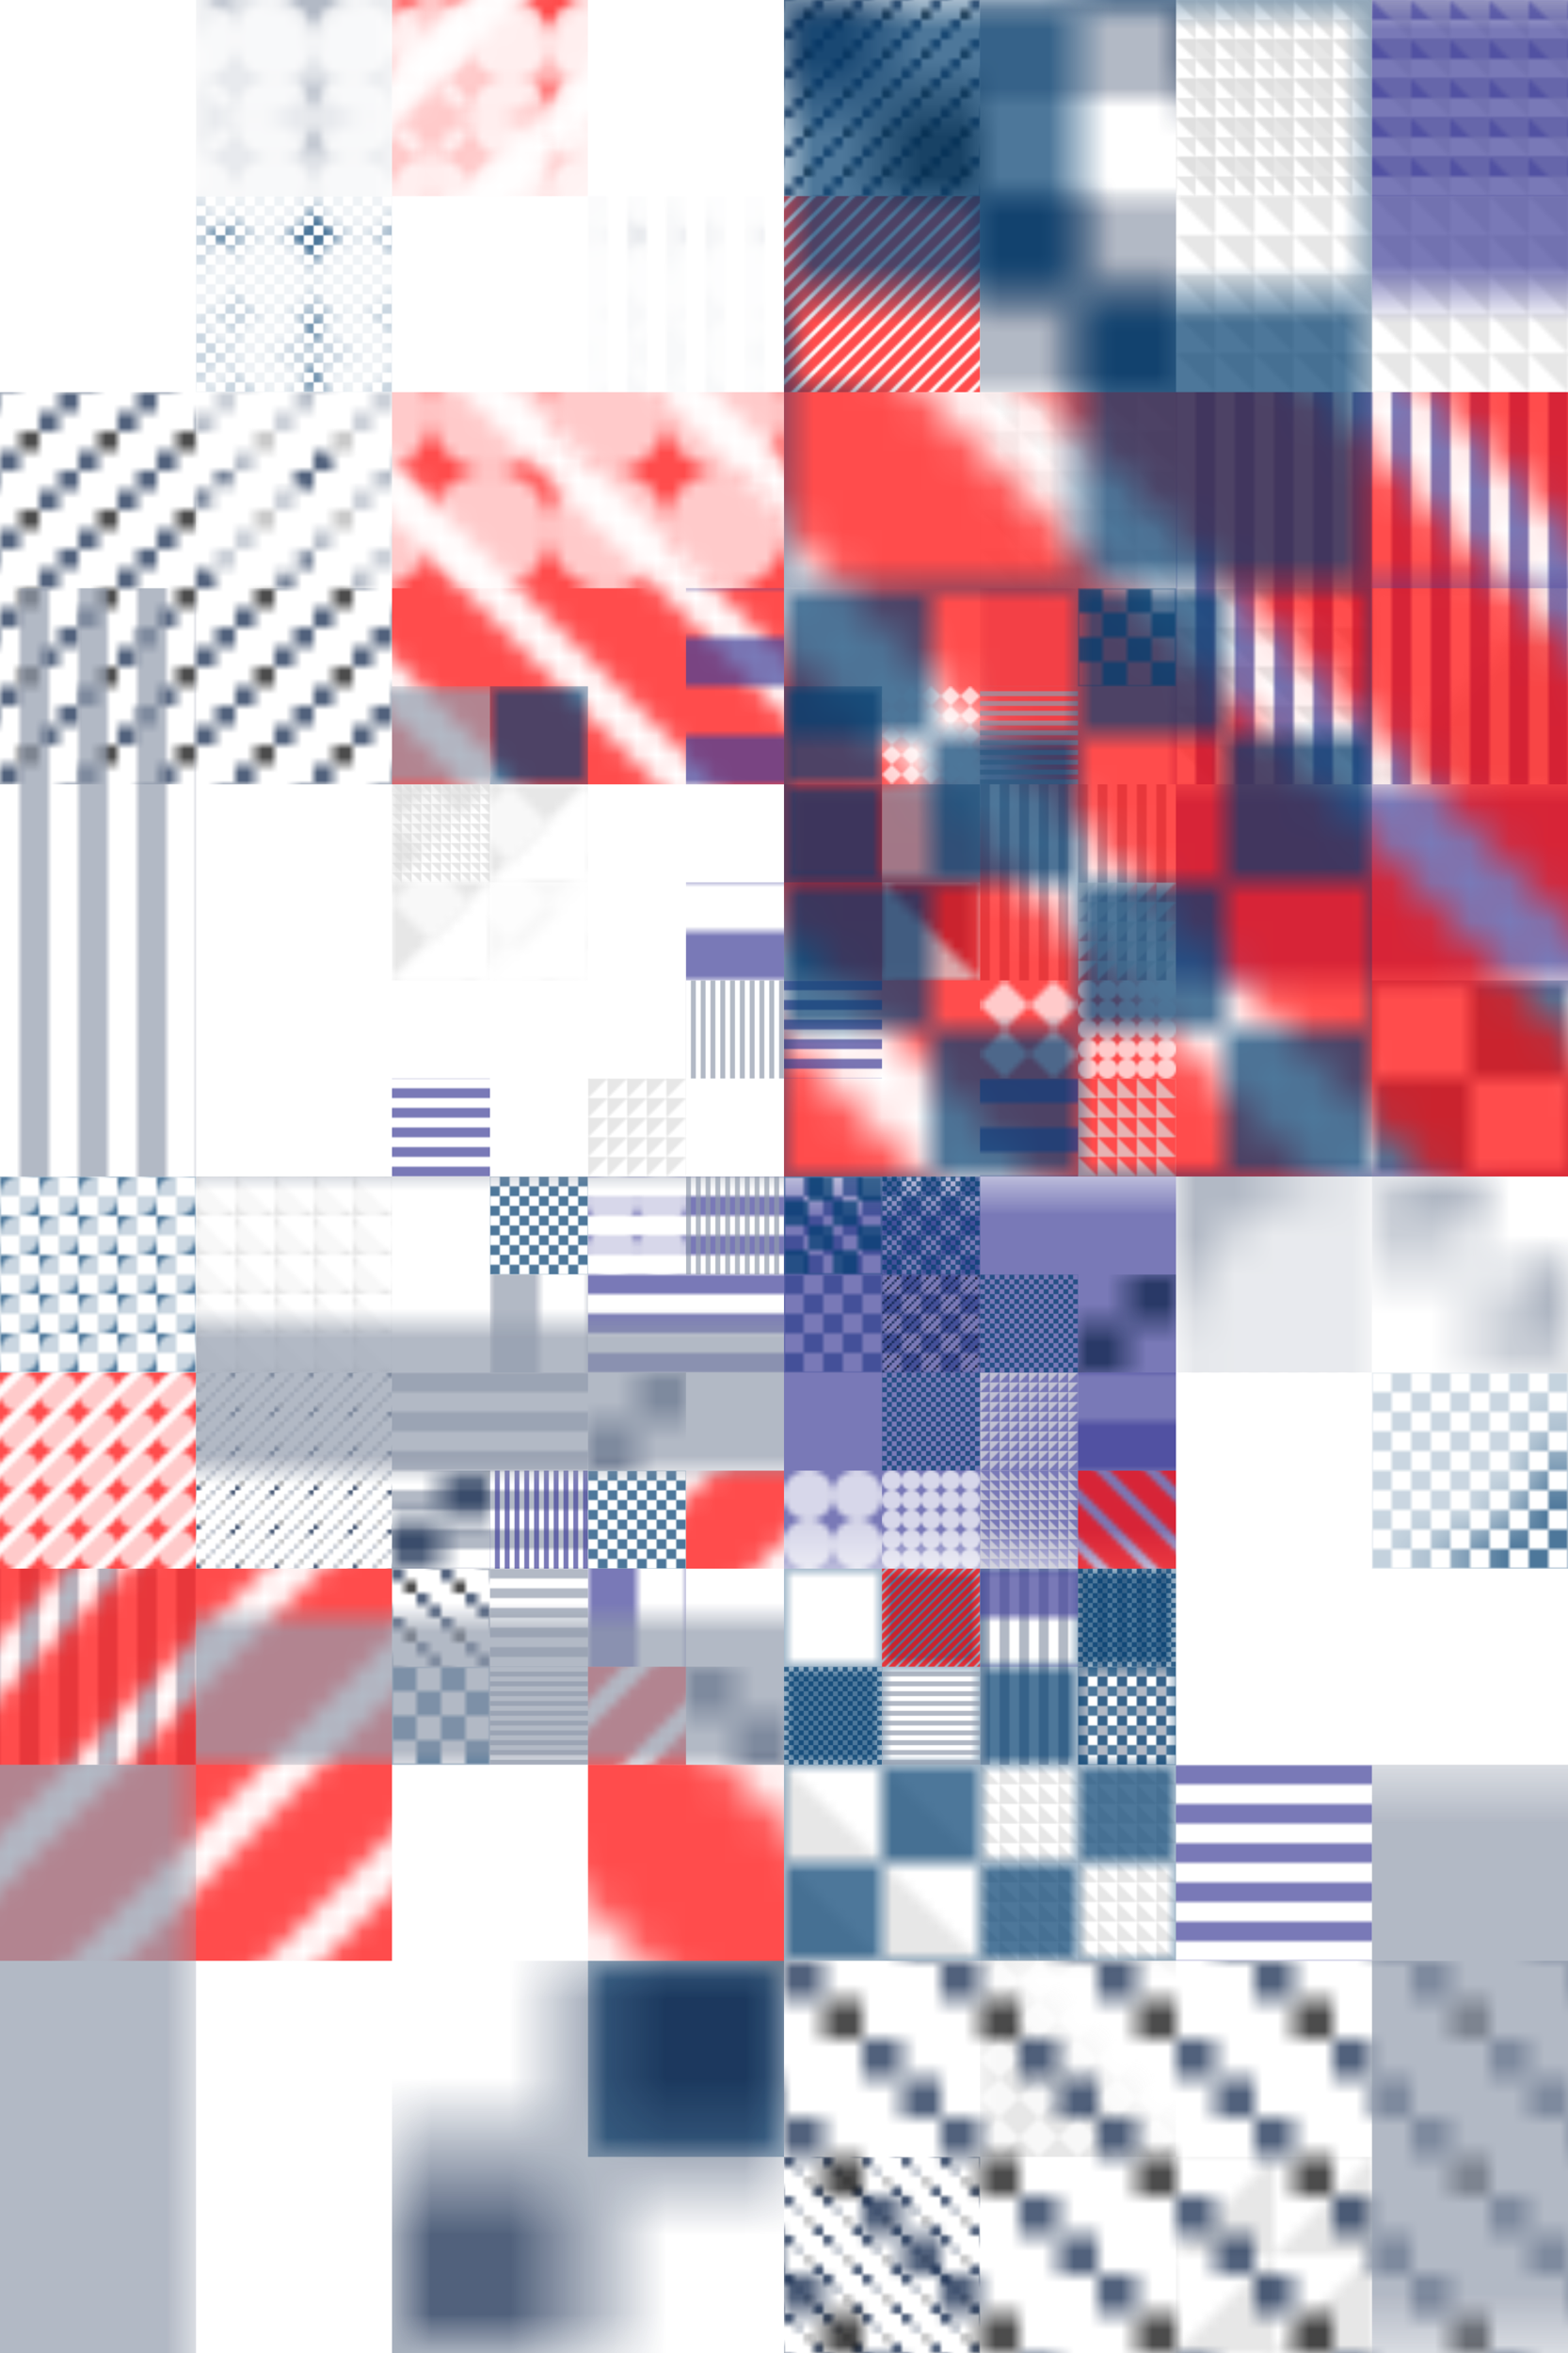 <svg xmlns="http://www.w3.org/2000/svg" viewBox="0 0 800 1200" style="background:rgb(34,34,34)"><style>g>rect{mix-blend-mode:hard-light;stroke:none}#r{filter:contrast(250%) grayscale(100%) contrast(150%)}</style><defs><clipPath id="clip"><rect width="800" height="1200"/></clipPath><filter id="f"  primitiveUnits="userSpaceOnUse"><feTurbulence type="turbulence" seed="884" baseFrequency=".005" numOctaves="10" result="t"/><feDisplacementMap in2="t" in="SourceGraphic" scale="400" xChannelSelector="R" yChannelSelector="G"/></filter><pattern id="p0" width="10" height="10" patternUnits="userSpaceOnUse"><rect width="5" height="5" fill="rgb(1,61,111)"/><rect x="5" y="5" width="5" height="5" fill="rgb(1,61,111)"/></pattern><pattern id="p1" width="10" height="10" patternUnits="userSpaceOnUse"><rect width="5" height="10" fill="rgb(146,155,172)"/></pattern><pattern id="p2" width="10" height="10" patternUnits="userSpaceOnUse"><rect width="10" height="5" fill="rgb(64,64,153)"/></pattern><pattern id="p3" width="10" height="10" patternUnits="userSpaceOnUse"><path d="M0,0 L10,10 L0,10 Z" fill="rgb(221,221,221)"/></pattern><pattern id="p4" width="10" height="10" patternUnits="userSpaceOnUse"><rect width="2.5" height="2.5" fill="rgb(7,30,68)"/><rect x="2.5" y="2.5" width="2.5" height="2.5" fill="rgb(7,30,68)"/><rect x="5" y="5" width="2.5" height="2.5" fill="rgb(7,30,68"/><rect x="7.5" y="7.5" width="2.5" height="2.5" fill="rgb(7,30,68)"/></pattern><pattern id="p5" width="10" height="10" patternUnits="userSpaceOnUse"><circle cx="5" cy="5" r="5" fill="rgb(255,255,255)" stroke="none"/></pattern><pattern id="p6" width="10" height="10" patternUnits="userSpaceOnUse"><path d="M5,0 L10,5 L5,10 L0,5 Z" fill="rgb(255,255,255)"/></pattern><pattern id="p7" width="10" height="10" patternUnits="userSpaceOnUse"><line x1="-15" y1="-5" x2="5" y2="15" stroke="rgb(255,0,0)" stroke-width="5"/><line x1="-5" y1="-5" x2="15" y2="15" stroke="rgb(255,0,0)" stroke-width="5"/><line x1="5" y1="-5" x2="25" y2="15" stroke="rgb(255,0,0)" stroke-width="5"/></pattern></defs><g id="r" clip-path="url(#clip)" ><g transform-origin="400 600" transform="scale(1)"><g transform="scale(2)" opacity=".7"><rect width="1600" height="2400" fill="none"/><rect transform="translate(50, 0) scale(10) translate(2.5,2.5) rotate(180) translate(-2.5,-2.5)" width="5" height="5" fill="url(#p1)"/><rect transform="translate(100, 0) scale(5) translate(5,5) rotate(90) translate(-5,-5)" width="10" height="10" fill="url(#p7)"/><rect transform="translate(150, 0) scale(10) translate(2.5,2.5) rotate(90) translate(-2.5,-2.5)" width="5" height="5" fill="url(#p6)"/><rect transform="translate(200, 0) scale(1) translate(25,25) rotate(270) translate(-25,-25)" width="50" height="50" fill="url(#p4)"/><rect transform="translate(250, 0) scale(5) translate(5,5) rotate(90) translate(-5,-5)" width="10" height="10" fill="url(#p1)"/><rect transform="translate(300, 0) scale(.5) translate(50,50) rotate(180) translate(-50,-50)" width="100" height="100" fill="url(#p3)"/><rect transform="translate(350, 0) scale(1) translate(25,25) rotate(0) translate(-25,-25)" width="50" height="50" fill="url(#p2)"/><rect transform="translate(50, 50) scale(.5) translate(50,50) rotate(180) translate(-50,-50)" width="100" height="100" fill="url(#p0)"/><rect transform="translate(150, 50) scale(1) translate(25,25) rotate(0) translate(-25,-25)" width="50" height="50" fill="url(#p1)"/><rect transform="translate(200, 50) scale(.5) translate(50,50) rotate(90) translate(-50,-50)" width="100" height="100" fill="url(#p7)"/><rect transform="translate(250, 50) scale(10) translate(2.5,2.5) rotate(90) translate(-2.5,-2.5)" width="5" height="5" fill="url(#p1)"/><rect transform="translate(100, 100) scale(5) translate(5,5) rotate(90) translate(-5,-5)" width="10" height="10" fill="url(#p5)"/><rect transform="translate(250, 100) scale(1) translate(25,25) rotate(180) translate(-25,-25)" width="50" height="50" fill="url(#p3)"/><rect transform="translate(50, 150) scale(.5) translate(50,50) rotate(0) translate(-50,-50)" width="100" height="100" fill="url(#p6)"/><rect transform="translate(200, 150) scale(1) translate(25,25) rotate(90) translate(-25,-25)" width="50" height="50" fill="url(#p6)"/><rect transform="translate(250, 150) scale(5) translate(5,5) rotate(270) translate(-5,-5)" width="10" height="10" fill="url(#p2)"/><rect transform="translate(300, 150) scale(1) translate(25,25) rotate(180) translate(-25,-25)" width="50" height="50" fill="url(#p3)"/><rect transform="translate(350, 150) scale(5) translate(5,5) rotate(270) translate(-5,-5)" width="10" height="10" fill="url(#p3)"/><rect transform="translate(0, 200) scale(5) translate(5,5) rotate(0) translate(-5,-5)" width="10" height="10" fill="url(#p6)"/><rect transform="translate(100, 200) scale(2.5) translate(10,10) rotate(90) translate(-10,-10)" width="20" height="20" fill="url(#p3)"/><rect transform="translate(200, 200) scale(10) translate(2.5,2.5) rotate(270) translate(-2.5,-2.5)" width="5" height="5" fill="url(#p0)"/><rect transform="translate(250, 200) scale(.5) translate(50,50) rotate(0) translate(-50,-50)" width="100" height="100" fill="url(#p1)"/><rect transform="translate(350, 200) scale(10) translate(2.5,2.5) rotate(180) translate(-2.5,-2.5)" width="5" height="5" fill="url(#p6)"/><rect transform="translate(300, 250) scale(1) translate(25,25) rotate(0) translate(-25,-25)" width="50" height="50" fill="url(#p5)"/><rect transform="translate(350, 250) scale(5) translate(5,5) rotate(270) translate(-5,-5)" width="10" height="10" fill="url(#p0)"/><rect transform="translate(0, 300) scale(1) translate(25,25) rotate(180) translate(-25,-25)" width="50" height="50" fill="url(#p0)"/><rect transform="translate(50, 300) scale(1) translate(25,25) rotate(0) translate(-25,-25)" width="50" height="50" fill="url(#p3)"/><rect transform="translate(100, 300) scale(5) translate(5,5) rotate(0) translate(-5,-5)" width="10" height="10" fill="url(#p5)"/><rect transform="translate(150, 300) scale(1) translate(25,25) rotate(180) translate(-25,-25)" width="50" height="50" fill="url(#p2)"/><rect transform="translate(200, 300) scale(1) translate(25,25) rotate(90) translate(-25,-25)" width="50" height="50" fill="url(#p0)"/><rect transform="translate(300, 300) scale(10) translate(2.5,2.5) rotate(0) translate(-2.5,-2.5)" width="5" height="5" fill="url(#p1)"/><rect transform="translate(350, 300) scale(10) translate(2.5,2.5) rotate(0) translate(-2.5,-2.5)" width="5" height="5" fill="url(#p4)"/><rect transform="translate(0, 350) scale(1) translate(25,25) rotate(270) translate(-25,-25)" width="50" height="50" fill="url(#p7)"/><rect transform="translate(50, 350) scale(.5) translate(50,50) rotate(90) translate(-50,-50)" width="100" height="100" fill="url(#p4)"/><rect transform="translate(100, 350) scale(1) translate(25,25) rotate(90) translate(-25,-25)" width="50" height="50" fill="url(#p1)"/><rect transform="translate(150, 350) scale(5) translate(5,5) rotate(90) translate(-5,-5)" width="10" height="10" fill="url(#p5)"/><rect transform="translate(300, 350) scale(.5) translate(50,50) rotate(90) translate(-50,-50)" width="100" height="100" fill="url(#p5)"/><rect transform="translate(350, 350) scale(1) translate(25,25) rotate(90) translate(-25,-25)" width="50" height="50" fill="url(#p0)"/><rect transform="translate(0, 400) scale(1) translate(25,25) rotate(180) translate(-25,-25)" width="50" height="50" fill="url(#p1)"/><rect transform="translate(150, 400) scale(.5) translate(50,50) rotate(180) translate(-50,-50)" width="100" height="100" fill="url(#p6)"/><rect transform="translate(250, 400) scale(.5) translate(50,50) rotate(0) translate(-50,-50)" width="100" height="100" fill="url(#p1)"/><rect transform="translate(150, 450) scale(10) translate(2.5,2.5) rotate(180) translate(-2.5,-2.5)" width="5" height="5" fill="url(#p7)"/><rect transform="translate(200, 450) scale(2.5) translate(10,10) rotate(0) translate(-10,-10)" width="20" height="20" fill="url(#p3)"/><rect transform="translate(250, 450) scale(.5) translate(50,50) rotate(0) translate(-50,-50)" width="100" height="100" fill="url(#p3)"/><rect transform="translate(300, 450) scale(1) translate(25,25) rotate(0) translate(-25,-25)" width="50" height="50" fill="url(#p2)"/><rect transform="translate(0, 500) scale(5) translate(5,5) rotate(270) translate(-5,-5)" width="10" height="10" fill="url(#p6)"/><rect transform="translate(50, 500) scale(1) translate(25,25) rotate(90) translate(-25,-25)" width="50" height="50" fill="url(#p5)"/><rect transform="translate(100, 500) scale(2.5) translate(10,10) rotate(270) translate(-10,-10)" width="20" height="20" fill="url(#p5)"/><rect transform="translate(150, 500) scale(10) translate(2.5,2.5) rotate(180) translate(-2.5,-2.5)" width="5" height="5" fill="url(#p0)"/><rect transform="translate(200, 500) scale(5) translate(5,5) rotate(0) translate(-5,-5)" width="10" height="10" fill="url(#p6)"/><rect transform="translate(250, 500) scale(10) translate(2.5,2.5) rotate(0) translate(-2.5,-2.5)" width="5" height="5" fill="url(#p3)"/><rect transform="translate(300, 500) scale(5) translate(5,5) rotate(0) translate(-5,-5)" width="10" height="10" fill="url(#p5)"/><rect transform="translate(100, 550) scale(5) translate(5,5) rotate(0) translate(-5,-5)" width="10" height="10" fill="url(#p5)"/><rect transform="translate(200, 550) scale(1) translate(25,25) rotate(0) translate(-25,-25)" width="50" height="50" fill="url(#p4)"/><rect transform="translate(300, 550) scale(2.5) translate(10,10) rotate(270) translate(-10,-10)" width="20" height="20" fill="url(#p3)"/></g></g><g transform-origin="400 600" transform="scale(2)"><g transform="scale(2)" opacity=".7"><rect width="1600" height="2400" fill="none"/><rect transform="translate(0, 0) scale(.5) translate(50,50) rotate(180) translate(-50,-50)" width="100" height="100" fill="url(#p4)"/><rect transform="translate(50, 0) scale(1) translate(25,25) rotate(90) translate(-25,-25)" width="50" height="50" fill="url(#p4)"/><rect transform="translate(100, 0) scale(1) translate(25,25) rotate(0) translate(-25,-25)" width="50" height="50" fill="url(#p4)"/><rect transform="translate(200, 0) scale(1) translate(25,25) rotate(270) translate(-25,-25)" width="50" height="50" fill="url(#p1)"/><rect transform="translate(350, 0) scale(1) translate(25,25) rotate(0) translate(-25,-25)" width="50" height="50" fill="url(#p2)"/><rect transform="translate(50, 50) scale(2.5) translate(10,10) rotate(90) translate(-10,-10)" width="20" height="20" fill="url(#p0)"/><rect transform="translate(150, 50) scale(10) translate(2.5,2.5) rotate(180) translate(-2.5,-2.5)" width="5" height="5" fill="url(#p3)"/><rect transform="translate(200, 50) scale(10) translate(2.5,2.5) rotate(0) translate(-2.5,-2.5)" width="5" height="5" fill="url(#p7)"/><rect transform="translate(250, 50) scale(.5) translate(50,50) rotate(0) translate(-50,-50)" width="100" height="100" fill="url(#p2)"/><rect transform="translate(350, 50) scale(.5) translate(50,50) rotate(270) translate(-50,-50)" width="100" height="100" fill="url(#p6)"/><rect transform="translate(0, 100) scale(2.5) translate(10,10) rotate(0) translate(-10,-10)" width="20" height="20" fill="url(#p0)"/><rect transform="translate(50, 100) scale(.5) translate(50,50) rotate(270) translate(-50,-50)" width="100" height="100" fill="url(#p7)"/><rect transform="translate(100, 100) scale(10) translate(2.5,2.5) rotate(270) translate(-2.5,-2.5)" width="5" height="5" fill="url(#p4)"/><rect transform="translate(200, 100) scale(1) translate(25,25) rotate(180) translate(-25,-25)" width="50" height="50" fill="url(#p0)"/><rect transform="translate(250, 100) scale(2.5) translate(10,10) rotate(90) translate(-10,-10)" width="20" height="20" fill="url(#p2)"/><rect transform="translate(350, 100) scale(.5) translate(50,50) rotate(90) translate(-50,-50)" width="100" height="100" fill="url(#p2)"/><rect transform="translate(0, 150) scale(10) translate(2.5,2.5) rotate(90) translate(-2.5,-2.5)" width="5" height="5" fill="url(#p1)"/><rect transform="translate(50, 150) scale(10) translate(2.5,2.5) rotate(180) translate(-2.5,-2.5)" width="5" height="5" fill="url(#p4)"/><rect transform="translate(150, 150) scale(10) translate(2.5,2.5) rotate(0) translate(-2.5,-2.5)" width="5" height="5" fill="url(#p6)"/><rect transform="translate(200, 150) scale(5) translate(5,5) rotate(180) translate(-5,-5)" width="10" height="10" fill="url(#p4)"/><rect transform="translate(250, 150) scale(.5) translate(50,50) rotate(180) translate(-50,-50)" width="100" height="100" fill="url(#p3)"/><rect transform="translate(350, 150) scale(.5) translate(50,50) rotate(90) translate(-50,-50)" width="100" height="100" fill="url(#p7)"/><rect transform="translate(0, 200) scale(.5) translate(50,50) rotate(0) translate(-50,-50)" width="100" height="100" fill="url(#p5)"/><rect transform="translate(100, 200) scale(1) translate(25,25) rotate(90) translate(-25,-25)" width="50" height="50" fill="url(#p4)"/><rect transform="translate(150, 200) scale(2.5) translate(10,10) rotate(0) translate(-10,-10)" width="20" height="20" fill="url(#p7)"/><rect transform="translate(200, 200) scale(5) translate(5,5) rotate(270) translate(-5,-5)" width="10" height="10" fill="url(#p5)"/><rect transform="translate(250, 200) scale(.5) translate(50,50) rotate(90) translate(-50,-50)" width="100" height="100" fill="url(#p2)"/><rect transform="translate(350, 200) scale(5) translate(5,5) rotate(270) translate(-5,-5)" width="10" height="10" fill="url(#p3)"/><rect transform="translate(0, 250) scale(1) translate(25,25) rotate(180) translate(-25,-25)" width="50" height="50" fill="url(#p5)"/><rect transform="translate(50, 250) scale(.5) translate(50,50) rotate(270) translate(-50,-50)" width="100" height="100" fill="url(#p5)"/><rect transform="translate(150, 250) scale(1) translate(25,25) rotate(180) translate(-25,-25)" width="50" height="50" fill="url(#p6)"/><rect transform="translate(250, 250) scale(5) translate(5,5) rotate(0) translate(-5,-5)" width="10" height="10" fill="url(#p2)"/><rect transform="translate(0, 300) scale(5) translate(5,5) rotate(270) translate(-5,-5)" width="10" height="10" fill="url(#p3)"/><rect transform="translate(100, 300) scale(.5) translate(50,50) rotate(180) translate(-50,-50)" width="100" height="100" fill="url(#p5)"/><rect transform="translate(200, 300) scale(10) translate(2.5,2.5) rotate(180) translate(-2.5,-2.5)" width="5" height="5" fill="url(#p2)"/><rect transform="translate(250, 300) scale(5) translate(5,5) rotate(90) translate(-5,-5)" width="10" height="10" fill="url(#p5)"/><rect transform="translate(350, 300) scale(1) translate(25,25) rotate(0) translate(-25,-25)" width="50" height="50" fill="url(#p1)"/><rect transform="translate(0, 350) scale(.5) translate(50,50) rotate(270) translate(-50,-50)" width="100" height="100" fill="url(#p1)"/><rect transform="translate(50, 350) scale(.5) translate(50,50) rotate(90) translate(-50,-50)" width="100" height="100" fill="url(#p4)"/><rect transform="translate(100, 350) scale(2.5) translate(10,10) rotate(90) translate(-10,-10)" width="20" height="20" fill="url(#p7)"/><rect transform="translate(200, 350) scale(2.5) translate(10,10) rotate(270) translate(-10,-10)" width="20" height="20" fill="url(#p0)"/><rect transform="translate(300, 350) scale(.5) translate(50,50) rotate(180) translate(-50,-50)" width="100" height="100" fill="url(#p2)"/><rect transform="translate(350, 350) scale(10) translate(2.5,2.5) rotate(90) translate(-2.5,-2.5)" width="5" height="5" fill="url(#p3)"/><rect transform="translate(0, 400) scale(.5) translate(50,50) rotate(90) translate(-50,-50)" width="100" height="100" fill="url(#p6)"/><rect transform="translate(150, 400) scale(10) translate(2.5,2.5) rotate(270) translate(-2.5,-2.5)" width="5" height="5" fill="url(#p4)"/><rect transform="translate(200, 400) scale(.5) translate(50,50) rotate(180) translate(-50,-50)" width="100" height="100" fill="url(#p6)"/><rect transform="translate(300, 400) scale(2.5) translate(10,10) rotate(90) translate(-10,-10)" width="20" height="20" fill="url(#p4)"/><rect transform="translate(350, 400) scale(2.5) translate(10,10) rotate(0) translate(-10,-10)" width="20" height="20" fill="url(#p1)"/><rect transform="translate(0, 450) scale(2.5) translate(10,10) rotate(270) translate(-10,-10)" width="20" height="20" fill="url(#p3)"/><rect transform="translate(50, 450) scale(5) translate(5,5) rotate(180) translate(-5,-5)" width="10" height="10" fill="url(#p1)"/><rect transform="translate(100, 450) scale(10) translate(2.5,2.5) rotate(180) translate(-2.5,-2.5)" width="5" height="5" fill="url(#p1)"/><rect transform="translate(150, 450) scale(2.5) translate(10,10) rotate(0) translate(-10,-10)" width="20" height="20" fill="url(#p4)"/><rect transform="translate(250, 450) scale(1) translate(25,25) rotate(90) translate(-25,-25)" width="50" height="50" fill="url(#p1)"/><rect transform="translate(100, 500) scale(.5) translate(50,50) rotate(270) translate(-50,-50)" width="100" height="100" fill="url(#p5)"/><rect transform="translate(300, 500) scale(5) translate(5,5) rotate(270) translate(-5,-5)" width="10" height="10" fill="url(#p6)"/><rect transform="translate(0, 550) scale(5) translate(5,5) rotate(0) translate(-5,-5)" width="10" height="10" fill="url(#p4)"/><rect transform="translate(50, 550) scale(.5) translate(50,50) rotate(270) translate(-50,-50)" width="100" height="100" fill="url(#p3)"/><rect transform="translate(150, 550) scale(.5) translate(50,50) rotate(0) translate(-50,-50)" width="100" height="100" fill="url(#p4)"/><rect transform="translate(200, 550) scale(.5) translate(50,50) rotate(270) translate(-50,-50)" width="100" height="100" fill="url(#p5)"/><rect transform="translate(300, 550) scale(5) translate(5,5) rotate(180) translate(-5,-5)" width="10" height="10" fill="url(#p3)"/></g></g><g transform-origin="400 600" transform="scale(4)"><g transform="scale(2)" opacity=".7"><rect width="1600" height="2400" fill="none"/><rect transform="translate(100, 0) scale(5) translate(5,5) rotate(90) translate(-5,-5)" width="10" height="10" fill="url(#p1)"/><rect transform="translate(200, 0) scale(10) translate(2.5,2.5) rotate(180) translate(-2.5,-2.5)" width="5" height="5" fill="url(#p6)"/><rect transform="translate(300, 0) scale(1) translate(25,25) rotate(0) translate(-25,-25)" width="50" height="50" fill="url(#p6)"/><rect transform="translate(350, 0) scale(5) translate(5,5) rotate(0) translate(-5,-5)" width="10" height="10" fill="url(#p1)"/><rect transform="translate(0, 50) scale(.5) translate(50,50) rotate(270) translate(-50,-50)" width="100" height="100" fill="url(#p4)"/><rect transform="translate(50, 50) scale(2.5) translate(10,10) rotate(180) translate(-10,-10)" width="20" height="20" fill="url(#p7)"/><rect transform="translate(100, 50) scale(2.5) translate(10,10) rotate(180) translate(-10,-10)" width="20" height="20" fill="url(#p4)"/><rect transform="translate(200, 50) scale(1) translate(25,25) rotate(180) translate(-25,-25)" width="50" height="50" fill="url(#p5)"/><rect transform="translate(250, 50) scale(2.5) translate(10,10) rotate(90) translate(-10,-10)" width="20" height="20" fill="url(#p6)"/><rect transform="translate(350, 50) scale(.5) translate(50,50) rotate(90) translate(-50,-50)" width="100" height="100" fill="url(#p5)"/><rect transform="translate(0, 100) scale(5) translate(5,5) rotate(90) translate(-5,-5)" width="10" height="10" fill="url(#p1)"/><rect transform="translate(50, 100) scale(2.5) translate(10,10) rotate(270) translate(-10,-10)" width="20" height="20" fill="url(#p3)"/><rect transform="translate(100, 100) scale(2.5) translate(10,10) rotate(180) translate(-10,-10)" width="20" height="20" fill="url(#p0)"/><rect transform="translate(150, 100) scale(5) translate(5,5) rotate(180) translate(-5,-5)" width="10" height="10" fill="url(#p7)"/><rect transform="translate(200, 100) scale(2.5) translate(10,10) rotate(0) translate(-10,-10)" width="20" height="20" fill="url(#p0)"/><rect transform="translate(250, 100) scale(1) translate(25,25) rotate(180) translate(-25,-25)" width="50" height="50" fill="url(#p6)"/><rect transform="translate(50, 150) scale(10) translate(2.5,2.5) rotate(90) translate(-2.5,-2.5)" width="5" height="5" fill="url(#p1)"/><rect transform="translate(100, 150) scale(10) translate(2.5,2.5) rotate(0) translate(-2.5,-2.5)" width="5" height="5" fill="url(#p4)"/><rect transform="translate(200, 150) scale(.5) translate(50,50) rotate(0) translate(-50,-50)" width="100" height="100" fill="url(#p3)"/><rect transform="translate(250, 150) scale(5) translate(5,5) rotate(270) translate(-5,-5)" width="10" height="10" fill="url(#p3)"/><rect transform="translate(300, 150) scale(.5) translate(50,50) rotate(180) translate(-50,-50)" width="100" height="100" fill="url(#p3)"/><rect transform="translate(150, 200) scale(.5) translate(50,50) rotate(90) translate(-50,-50)" width="100" height="100" fill="url(#p5)"/><rect transform="translate(300, 200) scale(2.5) translate(10,10) rotate(0) translate(-10,-10)" width="20" height="20" fill="url(#p1)"/><rect transform="translate(0, 250) scale(2.5) translate(10,10) rotate(0) translate(-10,-10)" width="20" height="20" fill="url(#p4)"/><rect transform="translate(50, 250) scale(.5) translate(50,50) rotate(180) translate(-50,-50)" width="100" height="100" fill="url(#p3)"/><rect transform="translate(200, 250) scale(2.5) translate(10,10) rotate(0) translate(-10,-10)" width="20" height="20" fill="url(#p7)"/><rect transform="translate(250, 250) scale(2.5) translate(10,10) rotate(180) translate(-10,-10)" width="20" height="20" fill="url(#p3)"/><rect transform="translate(0, 300) scale(.5) translate(50,50) rotate(180) translate(-50,-50)" width="100" height="100" fill="url(#p2)"/><rect transform="translate(250, 300) scale(10) translate(2.5,2.5) rotate(90) translate(-2.5,-2.5)" width="5" height="5" fill="url(#p0)"/><rect transform="translate(300, 300) scale(10) translate(2.5,2.5) rotate(270) translate(-2.5,-2.5)" width="5" height="5" fill="url(#p1)"/><rect transform="translate(350, 300) scale(5) translate(5,5) rotate(270) translate(-5,-5)" width="10" height="10" fill="url(#p2)"/><rect transform="translate(0, 350) scale(1) translate(25,25) rotate(270) translate(-25,-25)" width="50" height="50" fill="url(#p2)"/><rect transform="translate(200, 350) scale(1) translate(25,25) rotate(180) translate(-25,-25)" width="50" height="50" fill="url(#p4)"/><rect transform="translate(300, 350) scale(2.5) translate(10,10) rotate(270) translate(-10,-10)" width="20" height="20" fill="url(#p5)"/><rect transform="translate(350, 350) scale(10) translate(2.5,2.5) rotate(0) translate(-2.5,-2.5)" width="5" height="5" fill="url(#p3)"/><rect transform="translate(100, 400) scale(5) translate(5,5) rotate(90) translate(-5,-5)" width="10" height="10" fill="url(#p4)"/><rect transform="translate(150, 400) scale(10) translate(2.5,2.5) rotate(180) translate(-2.5,-2.5)" width="5" height="5" fill="url(#p2)"/><rect transform="translate(200, 400) scale(.5) translate(50,50) rotate(0) translate(-50,-50)" width="100" height="100" fill="url(#p2)"/><rect transform="translate(300, 400) scale(1) translate(25,25) rotate(180) translate(-25,-25)" width="50" height="50" fill="url(#p7)"/><rect transform="translate(350, 400) scale(.5) translate(50,50) rotate(270) translate(-50,-50)" width="100" height="100" fill="url(#p3)"/><rect transform="translate(0, 450) scale(.5) translate(50,50) rotate(270) translate(-50,-50)" width="100" height="100" fill="url(#p5)"/><rect transform="translate(150, 450) scale(10) translate(2.5,2.5) rotate(270) translate(-2.5,-2.5)" width="5" height="5" fill="url(#p7)"/><rect transform="translate(200, 450) scale(1) translate(25,25) rotate(270) translate(-25,-25)" width="50" height="50" fill="url(#p3)"/><rect transform="translate(300, 450) scale(5) translate(5,5) rotate(0) translate(-5,-5)" width="10" height="10" fill="url(#p1)"/><rect transform="translate(350, 450) scale(5) translate(5,5) rotate(270) translate(-5,-5)" width="10" height="10" fill="url(#p4)"/><rect transform="translate(100, 500) scale(5) translate(5,5) rotate(90) translate(-5,-5)" width="10" height="10" fill="url(#p2)"/><rect transform="translate(150, 500) scale(.5) translate(50,50) rotate(270) translate(-50,-50)" width="100" height="100" fill="url(#p4)"/><rect transform="translate(250, 500) scale(5) translate(5,5) rotate(270) translate(-5,-5)" width="10" height="10" fill="url(#p7)"/><rect transform="translate(300, 500) scale(1) translate(25,25) rotate(270) translate(-25,-25)" width="50" height="50" fill="url(#p5)"/><rect transform="translate(50, 550) scale(2.5) translate(10,10) rotate(90) translate(-10,-10)" width="20" height="20" fill="url(#p6)"/><rect transform="translate(150, 550) scale(.5) translate(50,50) rotate(180) translate(-50,-50)" width="100" height="100" fill="url(#p6)"/><rect transform="translate(200, 550) scale(.5) translate(50,50) rotate(90) translate(-50,-50)" width="100" height="100" fill="url(#p1)"/><rect transform="translate(250, 550) scale(.5) translate(50,50) rotate(0) translate(-50,-50)" width="100" height="100" fill="url(#p4)"/><rect transform="translate(300, 550) scale(1) translate(25,25) rotate(180) translate(-25,-25)" width="50" height="50" fill="url(#p0)"/><rect transform="translate(350, 550) scale(.5) translate(50,50) rotate(270) translate(-50,-50)" width="100" height="100" fill="url(#p7)"/></g></g><g transform-origin="400 600" transform="scale(.5)"><g transform="scale(2)" opacity=".7"><rect width="1600" height="2400" fill="none"/><rect transform="translate(150, 0) scale(5) translate(5,5) rotate(180) translate(-5,-5)" width="10" height="10" fill="url(#p2)"/><rect transform="translate(350, 0) scale(2.5) translate(10,10) rotate(0) translate(-10,-10)" width="20" height="20" fill="url(#p0)"/><rect transform="translate(0, 50) scale(10) translate(2.5,2.5) rotate(90) translate(-2.5,-2.5)" width="5" height="5" fill="url(#p1)"/><rect transform="translate(50, 50) scale(10) translate(2.5,2.5) rotate(180) translate(-2.5,-2.5)" width="5" height="5" fill="url(#p0)"/><rect transform="translate(150, 50) scale(5) translate(5,5) rotate(180) translate(-5,-5)" width="10" height="10" fill="url(#p2)"/><rect transform="translate(200, 50) scale(10) translate(2.5,2.5) rotate(0) translate(-2.5,-2.5)" width="5" height="5" fill="url(#p0)"/><rect transform="translate(250, 50) scale(1) translate(25,25) rotate(270) translate(-25,-25)" width="50" height="50" fill="url(#p6)"/><rect transform="translate(300, 50) scale(.5) translate(50,50) rotate(270) translate(-50,-50)" width="100" height="100" fill="url(#p1)"/><rect transform="translate(0, 100) scale(.5) translate(50,50) rotate(180) translate(-50,-50)" width="100" height="100" fill="url(#p3)"/><rect transform="translate(200, 100) scale(10) translate(2.5,2.5) rotate(270) translate(-2.5,-2.5)" width="5" height="5" fill="url(#p0)"/><rect transform="translate(250, 100) scale(10) translate(2.5,2.5) rotate(270) translate(-2.5,-2.5)" width="5" height="5" fill="url(#p1)"/><rect transform="translate(50, 150) scale(10) translate(2.5,2.5) rotate(180) translate(-2.5,-2.5)" width="5" height="5" fill="url(#p5)"/><rect transform="translate(100, 150) scale(1) translate(25,25) rotate(0) translate(-25,-25)" width="50" height="50" fill="url(#p5)"/><rect transform="translate(150, 150) scale(5) translate(5,5) rotate(180) translate(-5,-5)" width="10" height="10" fill="url(#p2)"/><rect transform="translate(250, 150) scale(5) translate(5,5) rotate(0) translate(-5,-5)" width="10" height="10" fill="url(#p3)"/><rect transform="translate(350, 150) scale(1) translate(25,25) rotate(90) translate(-25,-25)" width="50" height="50" fill="url(#p3)"/><rect transform="translate(150, 200) scale(.5) translate(50,50) rotate(180) translate(-50,-50)" width="100" height="100" fill="url(#p1)"/><rect transform="translate(200, 200) scale(1) translate(25,25) rotate(0) translate(-25,-25)" width="50" height="50" fill="url(#p2)"/><rect transform="translate(300, 200) scale(2.5) translate(10,10) rotate(90) translate(-10,-10)" width="20" height="20" fill="url(#p6)"/><rect transform="translate(350, 200) scale(1) translate(25,25) rotate(270) translate(-25,-25)" width="50" height="50" fill="url(#p5)"/><rect transform="translate(0, 250) scale(1) translate(25,25) rotate(180) translate(-25,-25)" width="50" height="50" fill="url(#p2)"/><rect transform="translate(100, 250) scale(1) translate(25,25) rotate(90) translate(-25,-25)" width="50" height="50" fill="url(#p3)"/><rect transform="translate(300, 250) scale(2.5) translate(10,10) rotate(0) translate(-10,-10)" width="20" height="20" fill="url(#p2)"/><rect transform="translate(350, 250) scale(1) translate(25,25) rotate(0) translate(-25,-25)" width="50" height="50" fill="url(#p3)"/><rect transform="translate(0, 300) scale(5) translate(5,5) rotate(0) translate(-5,-5)" width="10" height="10" fill="url(#p6)"/><rect transform="translate(50, 300) scale(1) translate(25,25) rotate(90) translate(-25,-25)" width="50" height="50" fill="url(#p0)"/><rect transform="translate(100, 300) scale(2.5) translate(10,10) rotate(180) translate(-10,-10)" width="20" height="20" fill="url(#p5)"/><rect transform="translate(150, 300) scale(.5) translate(50,50) rotate(0) translate(-50,-50)" width="100" height="100" fill="url(#p1)"/><rect transform="translate(200, 300) scale(2.5) translate(10,10) rotate(270) translate(-10,-10)" width="20" height="20" fill="url(#p0)"/><rect transform="translate(250, 300) scale(.5) translate(50,50) rotate(0) translate(-50,-50)" width="100" height="100" fill="url(#p0)"/><rect transform="translate(0, 350) scale(5) translate(5,5) rotate(90) translate(-5,-5)" width="10" height="10" fill="url(#p6)"/><rect transform="translate(50, 350) scale(5) translate(5,5) rotate(0) translate(-5,-5)" width="10" height="10" fill="url(#p1)"/><rect transform="translate(250, 350) scale(.5) translate(50,50) rotate(270) translate(-50,-50)" width="100" height="100" fill="url(#p4)"/><rect transform="translate(300, 350) scale(.5) translate(50,50) rotate(180) translate(-50,-50)" width="100" height="100" fill="url(#p0)"/><rect transform="translate(350, 350) scale(10) translate(2.5,2.5) rotate(90) translate(-2.5,-2.5)" width="5" height="5" fill="url(#p4)"/><rect transform="translate(100, 400) scale(10) translate(2.5,2.5) rotate(270) translate(-2.5,-2.5)" width="5" height="5" fill="url(#p4)"/><rect transform="translate(250, 400) scale(.5) translate(50,50) rotate(270) translate(-50,-50)" width="100" height="100" fill="url(#p0)"/><rect transform="translate(300, 400) scale(.5) translate(50,50) rotate(90) translate(-50,-50)" width="100" height="100" fill="url(#p3)"/><rect transform="translate(350, 400) scale(5) translate(5,5) rotate(180) translate(-5,-5)" width="10" height="10" fill="url(#p2)"/><rect transform="translate(0, 450) scale(10) translate(2.5,2.5) rotate(270) translate(-2.5,-2.5)" width="5" height="5" fill="url(#p4)"/><rect transform="translate(50, 450) scale(.5) translate(50,50) rotate(90) translate(-50,-50)" width="100" height="100" fill="url(#p2)"/><rect transform="translate(100, 450) scale(1) translate(25,25) rotate(0) translate(-25,-25)" width="50" height="50" fill="url(#p0)"/><rect transform="translate(150, 450) scale(10) translate(2.5,2.5) rotate(270) translate(-2.5,-2.5)" width="5" height="5" fill="url(#p7)"/><rect transform="translate(200, 450) scale(2.5) translate(10,10) rotate(180) translate(-10,-10)" width="20" height="20" fill="url(#p5)"/><rect transform="translate(250, 450) scale(1) translate(25,25) rotate(90) translate(-25,-25)" width="50" height="50" fill="url(#p5)"/><rect transform="translate(300, 450) scale(.5) translate(50,50) rotate(0) translate(-50,-50)" width="100" height="100" fill="url(#p3)"/><rect transform="translate(350, 450) scale(2.5) translate(10,10) rotate(0) translate(-10,-10)" width="20" height="20" fill="url(#p7)"/><rect transform="translate(0, 500) scale(2.5) translate(10,10) rotate(180) translate(-10,-10)" width="20" height="20" fill="url(#p4)"/><rect transform="translate(50, 500) scale(1) translate(25,25) rotate(90) translate(-25,-25)" width="50" height="50" fill="url(#p1)"/><rect transform="translate(100, 500) scale(5) translate(5,5) rotate(270) translate(-5,-5)" width="10" height="10" fill="url(#p2)"/><rect transform="translate(250, 500) scale(.5) translate(50,50) rotate(270) translate(-50,-50)" width="100" height="100" fill="url(#p7)"/><rect transform="translate(300, 500) scale(5) translate(5,5) rotate(0) translate(-5,-5)" width="10" height="10" fill="url(#p2)"/><rect transform="translate(350, 500) scale(.5) translate(50,50) rotate(180) translate(-50,-50)" width="100" height="100" fill="url(#p0)"/><rect transform="translate(0, 550) scale(2.5) translate(10,10) rotate(180) translate(-10,-10)" width="20" height="20" fill="url(#p0)"/><rect transform="translate(50, 550) scale(.5) translate(50,50) rotate(270) translate(-50,-50)" width="100" height="100" fill="url(#p1)"/><rect transform="translate(100, 550) scale(5) translate(5,5) rotate(90) translate(-5,-5)" width="10" height="10" fill="url(#p7)"/><rect transform="translate(150, 550) scale(10) translate(2.5,2.5) rotate(0) translate(-2.5,-2.5)" width="5" height="5" fill="url(#p4)"/><rect transform="translate(200, 550) scale(.5) translate(50,50) rotate(0) translate(-50,-50)" width="100" height="100" fill="url(#p0)"/><rect transform="translate(250, 550) scale(.5) translate(50,50) rotate(270) translate(-50,-50)" width="100" height="100" fill="url(#p1)"/><rect transform="translate(350, 550) scale(1) translate(25,25) rotate(90) translate(-25,-25)" width="50" height="50" fill="url(#p0)"/></g></g><g transform-origin="400 600" transform="scale(3)"><g transform="scale(2)" opacity=".7" filter="url(#f)"><rect width="1600" height="2400" fill="none"/><rect transform="translate(100, 0) scale(1) translate(25,25) rotate(270) translate(-25,-25)" width="50" height="50" fill="url(#p1)"/><rect transform="translate(150, 0) scale(1) translate(25,25) rotate(270) translate(-25,-25)" width="50" height="50" fill="url(#p1)"/><rect transform="translate(200, 0) scale(.5) translate(50,50) rotate(180) translate(-50,-50)" width="100" height="100" fill="url(#p4)"/><rect transform="translate(350, 0) scale(1) translate(25,25) rotate(90) translate(-25,-25)" width="50" height="50" fill="url(#p6)"/><rect transform="translate(100, 50) scale(.5) translate(50,50) rotate(0) translate(-50,-50)" width="100" height="100" fill="url(#p1)"/><rect transform="translate(150, 50) scale(2.5) translate(10,10) rotate(0) translate(-10,-10)" width="20" height="20" fill="url(#p2)"/><rect transform="translate(200, 50) scale(2.5) translate(10,10) rotate(0) translate(-10,-10)" width="20" height="20" fill="url(#p3)"/><rect transform="translate(300, 50) scale(5) translate(5,5) rotate(0) translate(-5,-5)" width="10" height="10" fill="url(#p1)"/><rect transform="translate(0, 100) scale(5) translate(5,5) rotate(180) translate(-5,-5)" width="10" height="10" fill="url(#p4)"/><rect transform="translate(150, 100) scale(2.5) translate(10,10) rotate(180) translate(-10,-10)" width="20" height="20" fill="url(#p7)"/><rect transform="translate(200, 100) scale(2.5) translate(10,10) rotate(270) translate(-10,-10)" width="20" height="20" fill="url(#p7)"/><rect transform="translate(300, 100) scale(1) translate(25,25) rotate(90) translate(-25,-25)" width="50" height="50" fill="url(#p0)"/><rect transform="translate(350, 100) scale(1) translate(25,25) rotate(90) translate(-25,-25)" width="50" height="50" fill="url(#p3)"/><rect transform="translate(0, 150) scale(5) translate(5,5) rotate(90) translate(-5,-5)" width="10" height="10" fill="url(#p0)"/><rect transform="translate(50, 150) scale(5) translate(5,5) rotate(180) translate(-5,-5)" width="10" height="10" fill="url(#p3)"/><rect transform="translate(100, 150) scale(5) translate(5,5) rotate(90) translate(-5,-5)" width="10" height="10" fill="url(#p0)"/><rect transform="translate(150, 150) scale(5) translate(5,5) rotate(0) translate(-5,-5)" width="10" height="10" fill="url(#p2)"/><rect transform="translate(200, 150) scale(10) translate(2.5,2.5) rotate(90) translate(-2.5,-2.5)" width="5" height="5" fill="url(#p5)"/><rect transform="translate(250, 150) scale(5) translate(5,5) rotate(0) translate(-5,-5)" width="10" height="10" fill="url(#p5)"/><rect transform="translate(300, 150) scale(2.5) translate(10,10) rotate(90) translate(-10,-10)" width="20" height="20" fill="url(#p6)"/><rect transform="translate(350, 150) scale(.5) translate(50,50) rotate(0) translate(-50,-50)" width="100" height="100" fill="url(#p6)"/><rect transform="translate(0, 200) scale(10) translate(2.5,2.5) rotate(0) translate(-2.5,-2.5)" width="5" height="5" fill="url(#p6)"/><rect transform="translate(150, 200) scale(1) translate(25,25) rotate(0) translate(-25,-25)" width="50" height="50" fill="url(#p5)"/><rect transform="translate(200, 200) scale(5) translate(5,5) rotate(0) translate(-5,-5)" width="10" height="10" fill="url(#p0)"/><rect transform="translate(250, 200) scale(5) translate(5,5) rotate(0) translate(-5,-5)" width="10" height="10" fill="url(#p2)"/><rect transform="translate(300, 200) scale(5) translate(5,5) rotate(0) translate(-5,-5)" width="10" height="10" fill="url(#p1)"/><rect transform="translate(0, 250) scale(10) translate(2.5,2.5) rotate(90) translate(-2.5,-2.5)" width="5" height="5" fill="url(#p3)"/><rect transform="translate(50, 250) scale(5) translate(5,5) rotate(0) translate(-5,-5)" width="10" height="10" fill="url(#p3)"/><rect transform="translate(100, 250) scale(.5) translate(50,50) rotate(0) translate(-50,-50)" width="100" height="100" fill="url(#p1)"/><rect transform="translate(200, 250) scale(2.5) translate(10,10) rotate(0) translate(-10,-10)" width="20" height="20" fill="url(#p0)"/><rect transform="translate(300, 250) scale(1) translate(25,25) rotate(180) translate(-25,-25)" width="50" height="50" fill="url(#p6)"/><rect transform="translate(50, 300) scale(.5) translate(50,50) rotate(270) translate(-50,-50)" width="100" height="100" fill="url(#p1)"/><rect transform="translate(150, 300) scale(2.5) translate(10,10) rotate(270) translate(-10,-10)" width="20" height="20" fill="url(#p1)"/><rect transform="translate(350, 300) scale(.5) translate(50,50) rotate(270) translate(-50,-50)" width="100" height="100" fill="url(#p0)"/><rect transform="translate(50, 350) scale(5) translate(5,5) rotate(90) translate(-5,-5)" width="10" height="10" fill="url(#p4)"/><rect transform="translate(100, 350) scale(5) translate(5,5) rotate(180) translate(-5,-5)" width="10" height="10" fill="url(#p1)"/><rect transform="translate(250, 350) scale(10) translate(2.5,2.5) rotate(270) translate(-2.5,-2.5)" width="5" height="5" fill="url(#p1)"/><rect transform="translate(350, 350) scale(.5) translate(50,50) rotate(180) translate(-50,-50)" width="100" height="100" fill="url(#p5)"/><rect transform="translate(100, 400) scale(2.5) translate(10,10) rotate(90) translate(-10,-10)" width="20" height="20" fill="url(#p7)"/><rect transform="translate(200, 400) scale(1) translate(25,25) rotate(90) translate(-25,-25)" width="50" height="50" fill="url(#p5)"/><rect transform="translate(300, 400) scale(1) translate(25,25) rotate(180) translate(-25,-25)" width="50" height="50" fill="url(#p3)"/><rect transform="translate(350, 400) scale(1) translate(25,25) rotate(90) translate(-25,-25)" width="50" height="50" fill="url(#p7)"/><rect transform="translate(0, 450) scale(2.5) translate(10,10) rotate(90) translate(-10,-10)" width="20" height="20" fill="url(#p3)"/><rect transform="translate(50, 450) scale(5) translate(5,5) rotate(0) translate(-5,-5)" width="10" height="10" fill="url(#p6)"/><rect transform="translate(150, 450) scale(2.5) translate(10,10) rotate(180) translate(-10,-10)" width="20" height="20" fill="url(#p2)"/><rect transform="translate(200, 450) scale(.5) translate(50,50) rotate(0) translate(-50,-50)" width="100" height="100" fill="url(#p0)"/><rect transform="translate(250, 450) scale(.5) translate(50,50) rotate(270) translate(-50,-50)" width="100" height="100" fill="url(#p4)"/><rect transform="translate(300, 450) scale(10) translate(2.5,2.5) rotate(0) translate(-2.5,-2.5)" width="5" height="5" fill="url(#p3)"/><rect transform="translate(350, 450) scale(10) translate(2.5,2.5) rotate(270) translate(-2.5,-2.5)" width="5" height="5" fill="url(#p0)"/><rect transform="translate(100, 500) scale(5) translate(5,5) rotate(0) translate(-5,-5)" width="10" height="10" fill="url(#p6)"/><rect transform="translate(250, 500) scale(.5) translate(50,50) rotate(90) translate(-50,-50)" width="100" height="100" fill="url(#p6)"/><rect transform="translate(300, 500) scale(10) translate(2.5,2.5) rotate(270) translate(-2.5,-2.5)" width="5" height="5" fill="url(#p0)"/><rect transform="translate(350, 500) scale(5) translate(5,5) rotate(0) translate(-5,-5)" width="10" height="10" fill="url(#p2)"/><rect transform="translate(0, 550) scale(1) translate(25,25) rotate(0) translate(-25,-25)" width="50" height="50" fill="url(#p0)"/><rect transform="translate(50, 550) scale(.5) translate(50,50) rotate(90) translate(-50,-50)" width="100" height="100" fill="url(#p6)"/><rect transform="translate(100, 550) scale(2.5) translate(10,10) rotate(270) translate(-10,-10)" width="20" height="20" fill="url(#p6)"/><rect transform="translate(150, 550) scale(1) translate(25,25) rotate(180) translate(-25,-25)" width="50" height="50" fill="url(#p6)"/><rect transform="translate(200, 550) scale(10) translate(2.5,2.5) rotate(0) translate(-2.5,-2.5)" width="5" height="5" fill="url(#p1)"/><rect transform="translate(250, 550) scale(10) translate(2.5,2.5) rotate(90) translate(-2.5,-2.5)" width="5" height="5" fill="url(#p1)"/><rect transform="translate(300, 550) scale(10) translate(2.5,2.5) rotate(270) translate(-2.5,-2.5)" width="5" height="5" fill="url(#p6)"/><rect transform="translate(350, 550) scale(10) translate(2.5,2.5) rotate(90) translate(-2.5,-2.5)" width="5" height="5" fill="url(#p6)"/></g></g></g></svg>